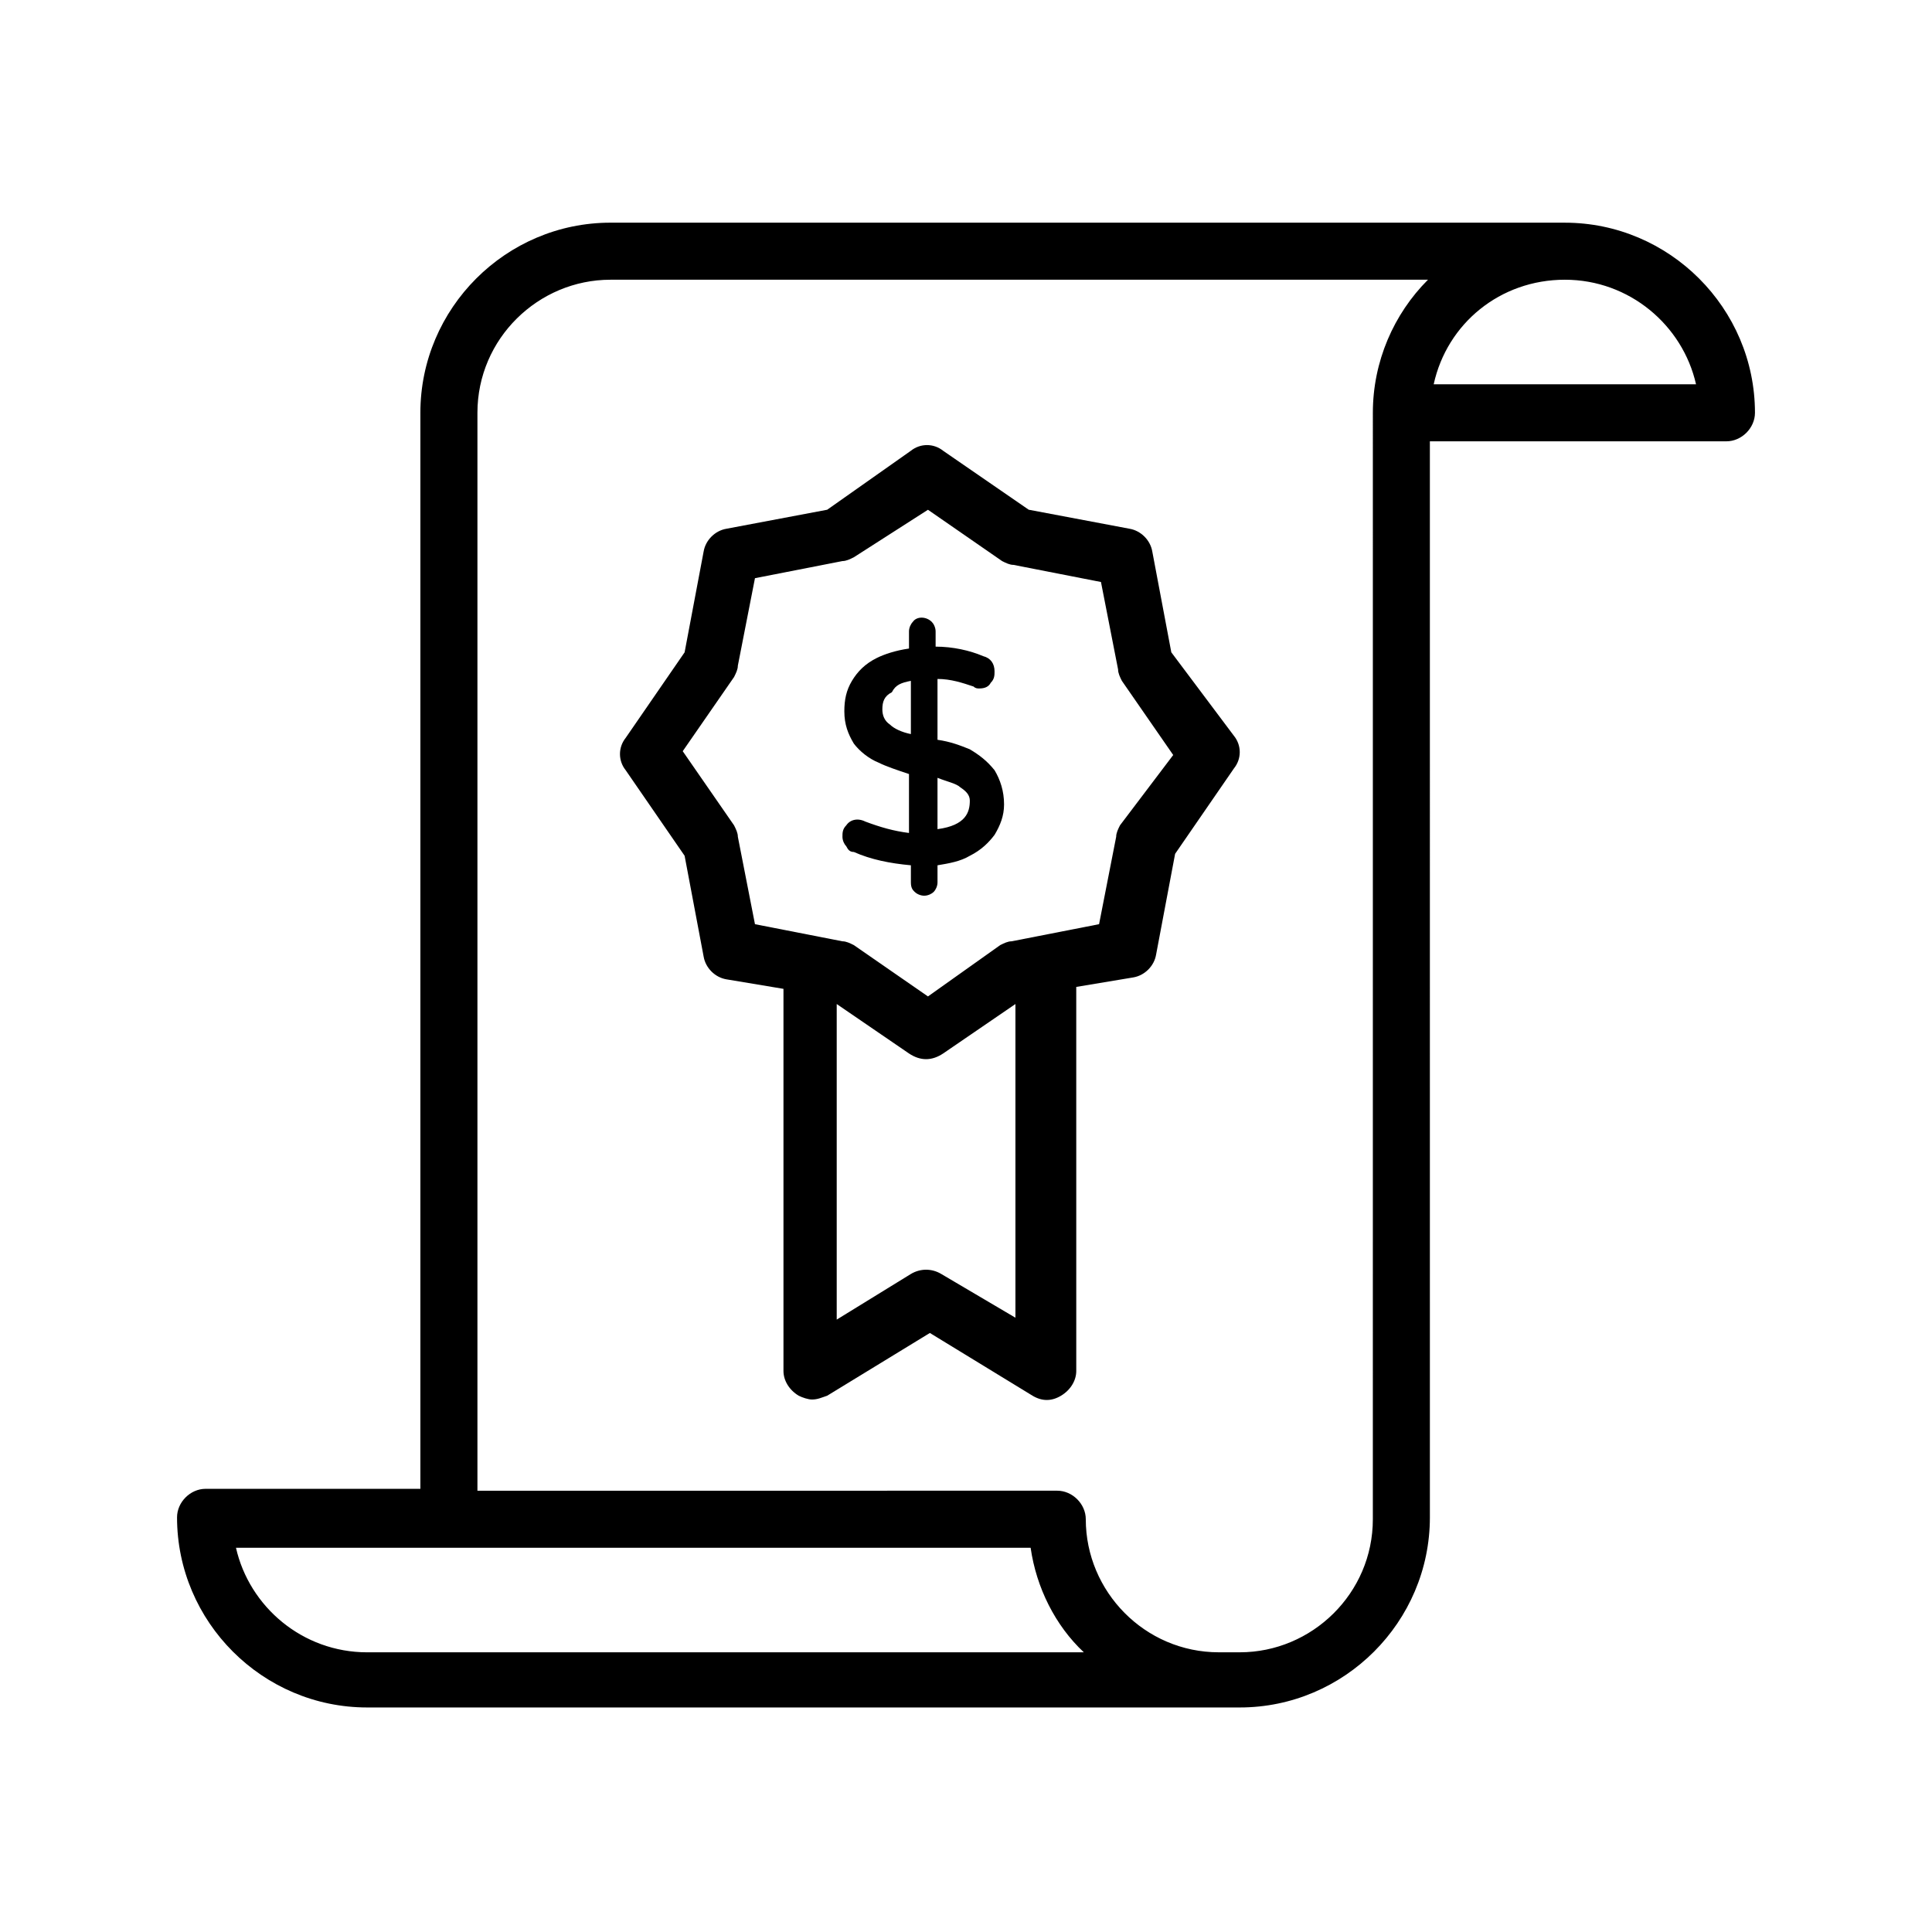 <?xml version="1.0" encoding="UTF-8"?>
<!-- The Best Svg Icon site in the world: iconSvg.co, Visit us! https://iconsvg.co -->
<svg fill="#000000" width="800px" height="800px" version="1.1" viewBox="144 144 512 512" xmlns="http://www.w3.org/2000/svg">
 <path d="m454.41 316.87-5.039-26.703c-0.504-3.023-3.023-5.543-6.047-6.047l-26.703-5.039-22.672-15.617c-2.519-2.016-6.047-2.016-8.566 0l-22.164 15.621-26.703 5.039c-3.023 0.504-5.543 3.023-6.047 6.047l-5.039 26.703-15.617 22.672c-2.016 2.519-2.016 6.047 0 8.566l15.617 22.672 5.039 26.703c0.504 3.023 3.023 5.543 6.047 6.047l15.113 2.519v101.27c0 2.519 1.512 5.039 4.031 6.551 1.008 0.504 2.519 1.008 3.527 1.008 1.512 0 2.519-0.504 4.031-1.008l27.207-16.625 27.207 16.625c2.519 1.512 5.039 1.512 7.559 0 2.519-1.512 4.031-4.031 4.031-6.551l-0.004-101.78 15.113-2.519c3.023-0.504 5.543-3.023 6.047-6.047l5.039-26.703 15.617-22.672c2.016-2.519 2.016-6.047 0-8.566zm-60.961 164.75c-2.519-1.512-5.543-1.512-8.062 0l-19.648 12.09v-83.633l19.145 13.098c1.512 1.008 3.023 1.512 4.535 1.512s3.023-0.504 4.535-1.512l19.145-13.098v83.129zm47.359-118.9c-0.504 1.008-1.008 2.016-1.008 3.023l-4.535 23.176-23.176 4.535c-1.008 0-2.016 0.504-3.023 1.008l-19.145 13.602-19.648-13.602c-1.008-0.504-2.016-1.008-3.023-1.008l-23.176-4.535-4.535-23.176c0-1.008-0.504-2.016-1.008-3.023l-13.602-19.648 13.602-19.648c0.504-1.008 1.008-2.016 1.008-3.023l4.535-23.176 23.176-4.535c1.008 0 2.016-0.504 3.023-1.008l19.648-12.59 19.648 13.602c1.008 0.504 2.016 1.008 3.023 1.008l23.176 4.535 4.535 23.176c0 1.008 0.504 2.016 1.008 3.023l13.602 19.648zm117.89-159.71h-252.91c-27.711 0-50.383 22.672-50.383 50.383v285.16h-56.926c-4.031 0-7.559 3.527-7.559 7.559 0 27.711 22.672 50.383 50.383 50.383h231.25c27.711 0 50.383-22.672 50.383-50.383l-0.004-285.16h78.594c4.031 0 7.559-3.527 7.559-7.559-0.004-27.707-22.676-50.379-50.383-50.379zm-317.4 378.87c-17.129 0-31.234-12.09-34.762-27.711h210.59c1.512 10.578 6.551 20.656 14.105 27.711zm266.52-35.27c0 19.648-16.121 35.266-35.266 35.266h-5.543c-19.648 0-35.266-16.121-35.266-35.266 0-4.031-3.527-7.559-7.559-7.559l-153.66 0.004v-285.66c0-19.648 16.121-35.266 35.266-35.266h216.64c-9.07 9.07-14.609 21.664-14.609 35.266zm16.125-300.77c3.527-16.121 17.633-27.711 34.762-27.711 17.129 0 31.234 12.09 34.762 27.711zm-122.93 96.73c-2.519-1.008-5.039-2.016-8.566-2.519v-16.121c3.527 0 6.551 1.008 9.574 2.016 0.504 0.504 1.008 0.504 1.512 0.504 1.512 0 2.519-0.504 3.023-1.512 1.008-1.008 1.008-2.016 1.008-3.023 0-2.016-1.008-3.527-3.023-4.031-3.527-1.512-8.062-2.519-12.594-2.519v-4.031c0-1.008-0.504-2.016-1.008-2.519-1.512-1.512-4.031-1.512-5.039 0-0.504 0.504-1.008 1.512-1.008 2.519v4.535c-3.527 0.504-6.551 1.512-8.566 2.519-3.023 1.512-5.039 3.527-6.551 6.047s-2.016 5.039-2.016 8.062c0 3.527 1.008 6.047 2.519 8.566 1.512 2.016 4.031 4.031 6.551 5.039 2.016 1.008 5.039 2.016 8.062 3.023v15.617c-4.031-0.504-7.559-1.512-11.586-3.023-2.016-1.008-4.031-0.504-5.039 1.008-1.008 1.008-1.008 2.016-1.008 3.023 0 1.008 0.504 2.016 1.008 2.519 0.504 1.008 1.008 1.512 2.016 1.512 4.535 2.016 9.574 3.023 15.113 3.527v4.535c0 1.512 0.504 2.016 1.008 2.519 0.504 0.504 1.512 1.008 2.519 1.008 1.008 0 2.016-0.504 2.519-1.008 0.504-0.504 1.008-1.512 1.008-2.519v-4.535c3.023-0.504 6.047-1.008 8.566-2.519 3.023-1.512 5.039-3.527 6.551-5.543 1.512-2.519 2.519-5.039 2.519-8.062 0-3.527-1.008-6.551-2.519-9.07-2.023-2.519-4.039-4.031-6.555-5.543zm0 13.605c0 3.023-1.008 6.551-8.566 7.559v-13.602c2.519 1.008 5.039 1.512 6.047 2.519 1.512 1.004 2.519 2.012 2.519 3.523zm-15.621-31.742v14.105c-2.519-0.504-4.535-1.512-5.543-2.519-1.512-1.008-2.016-2.519-2.016-4.031 0-2.016 0.504-3.527 2.519-4.535 1.012-2.012 2.519-2.516 5.039-3.019z"/>
</svg>